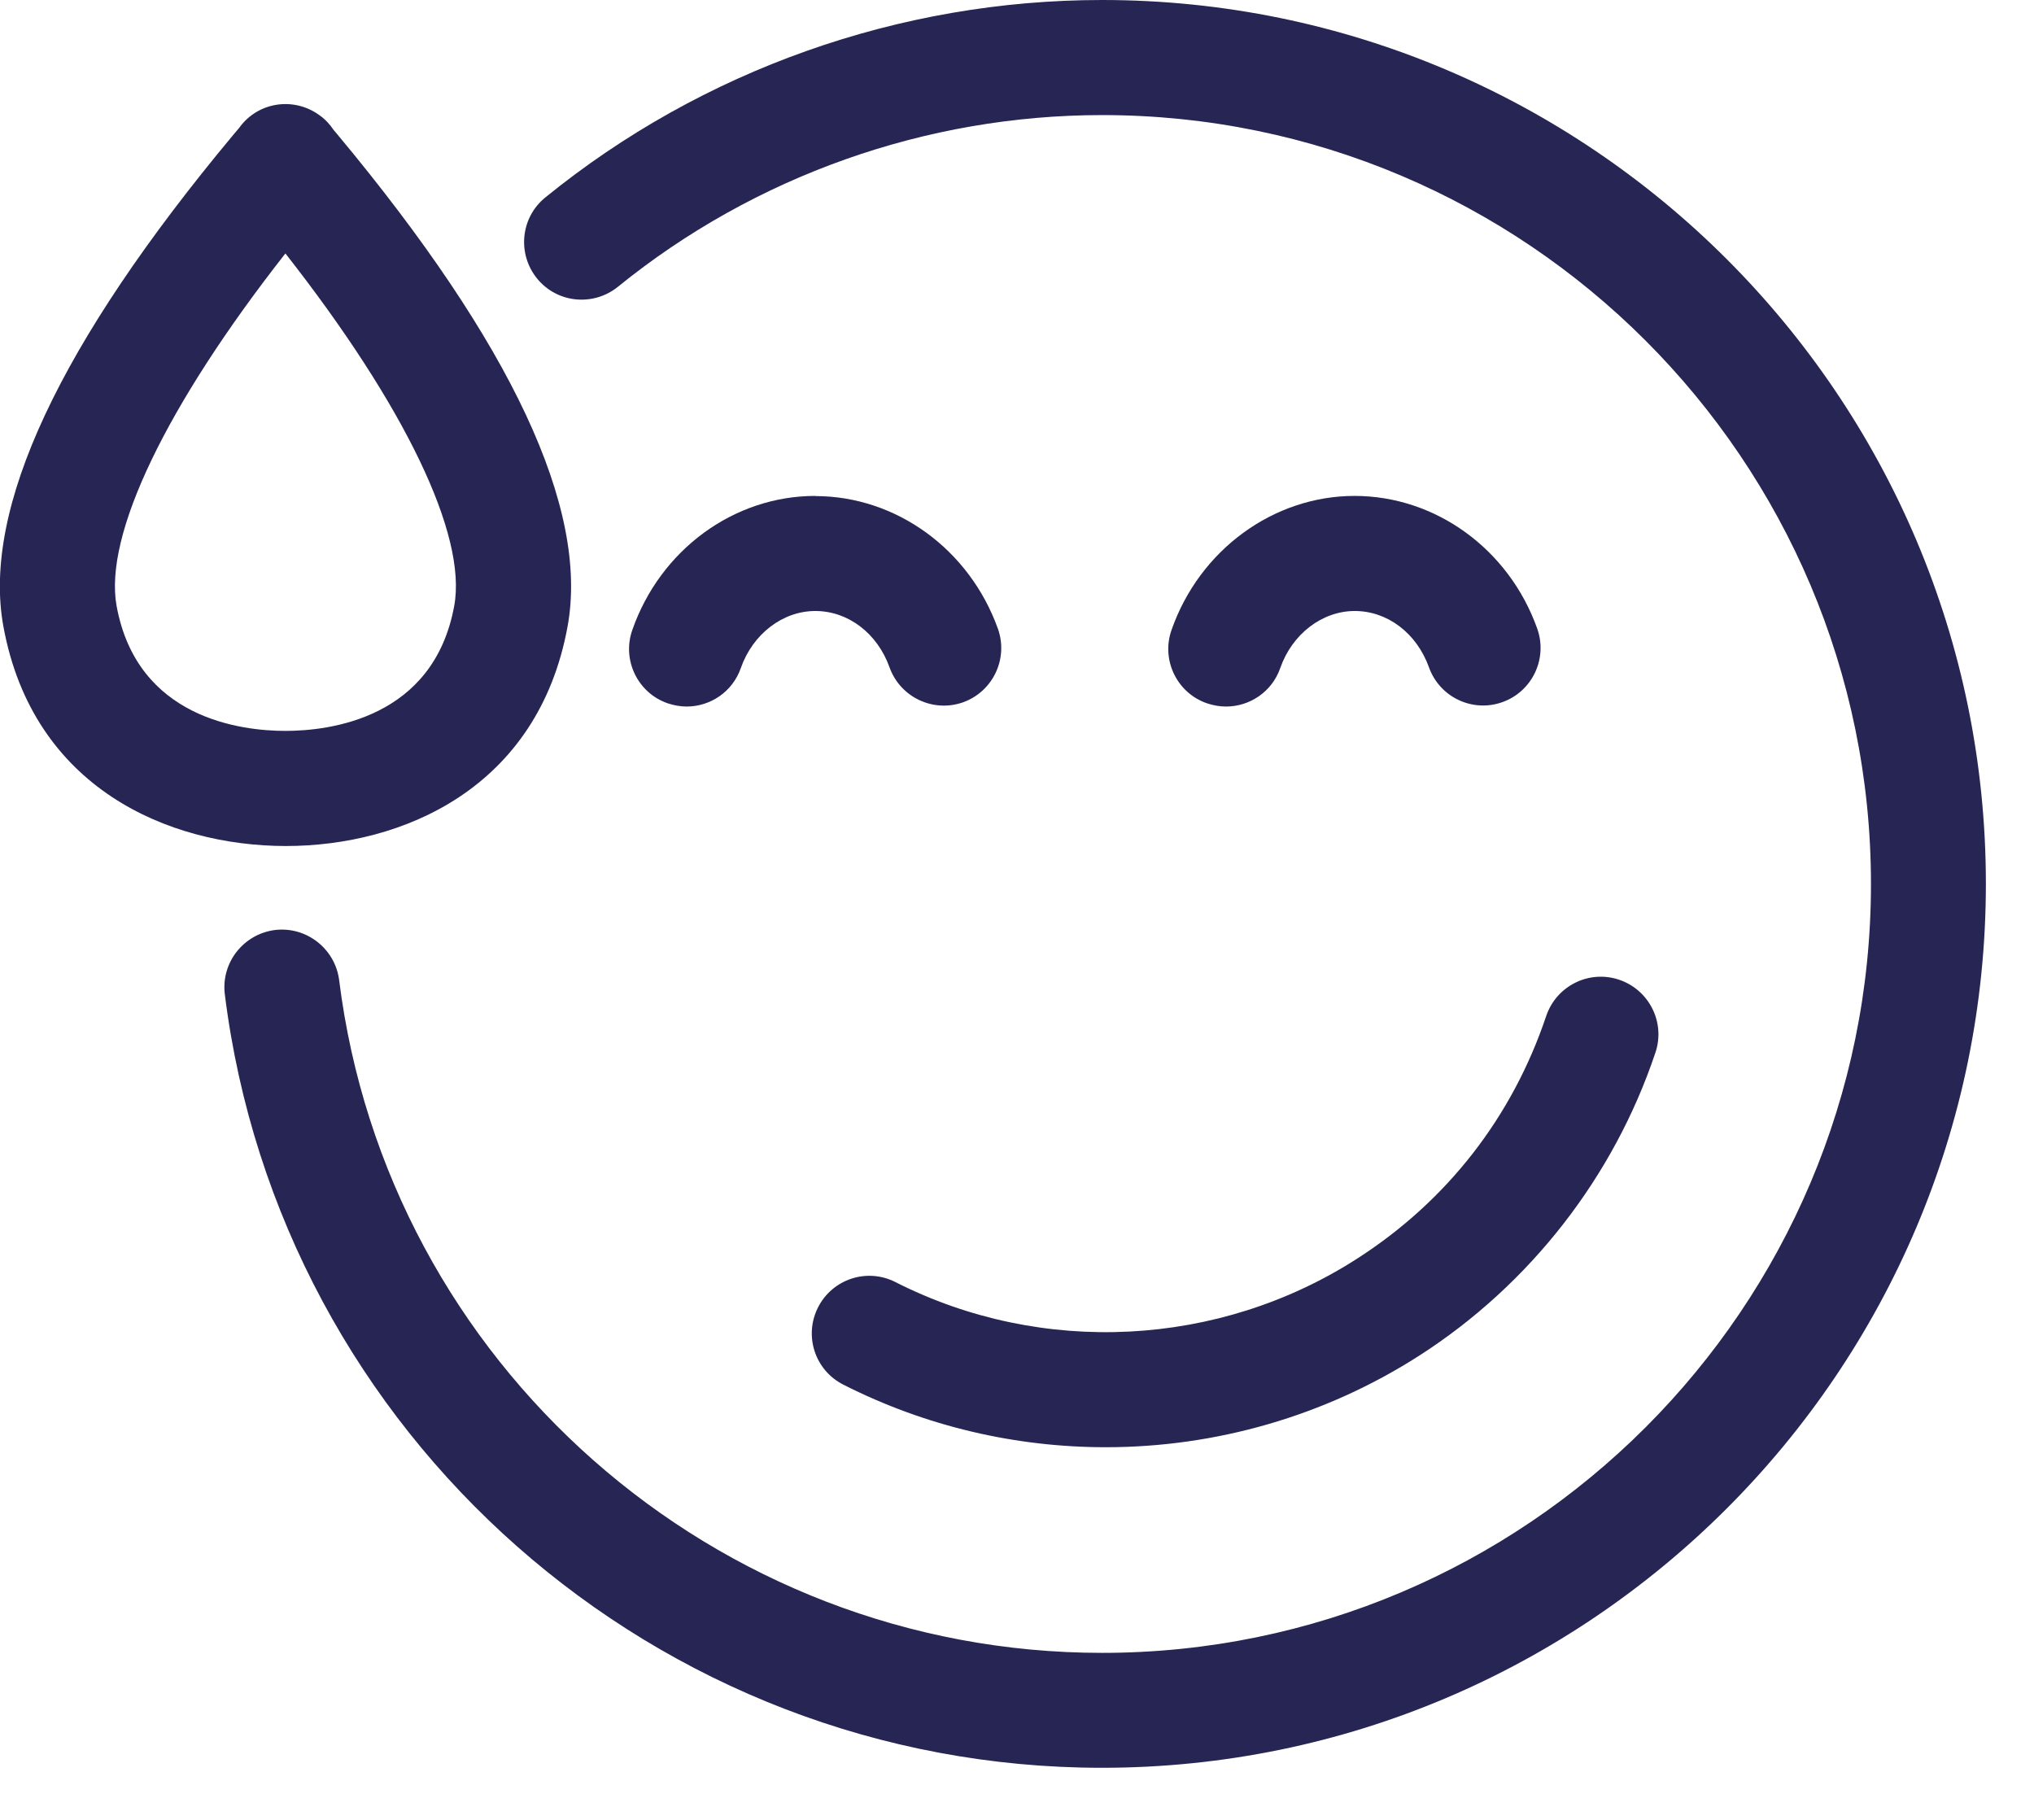 <svg width="38" height="34" viewBox="0 0 38 34" fill="none" xmlns="http://www.w3.org/2000/svg">
<g clip-path="url(#clip0_362_2155)">
<path d="M15.232 9.265C13.709 9.265 12.336 10.272 11.813 11.77C11.616 12.329 11.913 12.945 12.472 13.139C12.591 13.178 12.709 13.2 12.827 13.2C13.272 13.2 13.687 12.924 13.841 12.479C14.064 11.845 14.623 11.415 15.232 11.415C15.841 11.415 16.39 11.827 16.619 12.469C16.82 13.028 17.436 13.318 17.992 13.121C18.551 12.92 18.841 12.307 18.644 11.748C18.113 10.265 16.744 9.268 15.232 9.268V9.265Z" fill="#272554"/>
<path d="M22.905 13.2C23.349 13.2 23.765 12.924 23.919 12.479C24.141 11.845 24.701 11.415 25.31 11.415C25.919 11.415 26.467 11.827 26.697 12.469C26.898 13.028 27.514 13.318 28.07 13.117C28.629 12.917 28.919 12.3 28.718 11.741C28.188 10.257 26.819 9.265 25.306 9.265C23.794 9.265 22.41 10.272 21.887 11.77C21.69 12.329 21.987 12.945 22.547 13.139C22.665 13.178 22.783 13.2 22.901 13.2H22.905Z" fill="#272554"/>
<path d="M20.59 0C16.809 0 13.117 1.308 10.189 3.688C9.727 4.061 9.659 4.738 10.031 5.2C10.404 5.663 11.081 5.731 11.544 5.358C14.092 3.29 17.303 2.15 20.59 2.15C28.51 2.15 34.954 8.594 34.954 16.515C34.954 24.436 28.51 30.88 20.59 30.88C13.357 30.88 7.232 25.475 6.336 18.311C6.261 17.723 5.723 17.304 5.136 17.375C4.548 17.451 4.128 17.985 4.2 18.576C5.229 26.816 12.271 33.027 20.586 33.027C29.693 33.027 37.101 25.618 37.101 16.512C37.101 7.405 29.693 0 20.59 0Z" fill="#272554"/>
<path d="M10.604 11.702C11.005 9.505 9.557 6.416 6.307 2.516C6.278 2.481 6.253 2.452 6.232 2.427C6.163 2.323 6.074 2.226 5.966 2.151C5.486 1.803 4.819 1.904 4.472 2.384C4.454 2.409 4.414 2.452 4.361 2.516C1.11 6.416 -0.338 9.505 0.063 11.702C0.615 14.723 3.146 15.802 5.336 15.806C7.522 15.806 10.052 14.727 10.604 11.702ZM2.178 11.319C1.938 9.996 3.106 7.573 5.332 4.735C7.558 7.573 8.73 9.996 8.486 11.319C8.102 13.426 6.153 13.655 5.332 13.655C4.511 13.655 2.562 13.426 2.178 11.319Z" fill="#272554"/>
<path d="M16.727 23.952C16.197 23.683 15.552 23.895 15.283 24.425C15.014 24.956 15.225 25.601 15.756 25.869C17.297 26.651 18.978 27.038 20.659 27.038C22.705 27.038 24.748 26.461 26.518 25.325C28.583 23.999 30.149 21.988 30.927 19.666C31.117 19.103 30.812 18.494 30.249 18.304C29.687 18.114 29.078 18.418 28.887 18.981C28.253 20.87 27.035 22.436 25.354 23.515C22.773 25.174 19.465 25.343 16.727 23.952Z" fill="#272554"/>
</g>
<defs>
<clipPath id="clip0_362_2155">
<rect width="37.102" height="33.027" fill="white"/>
</clipPath>
</defs>
</svg>
